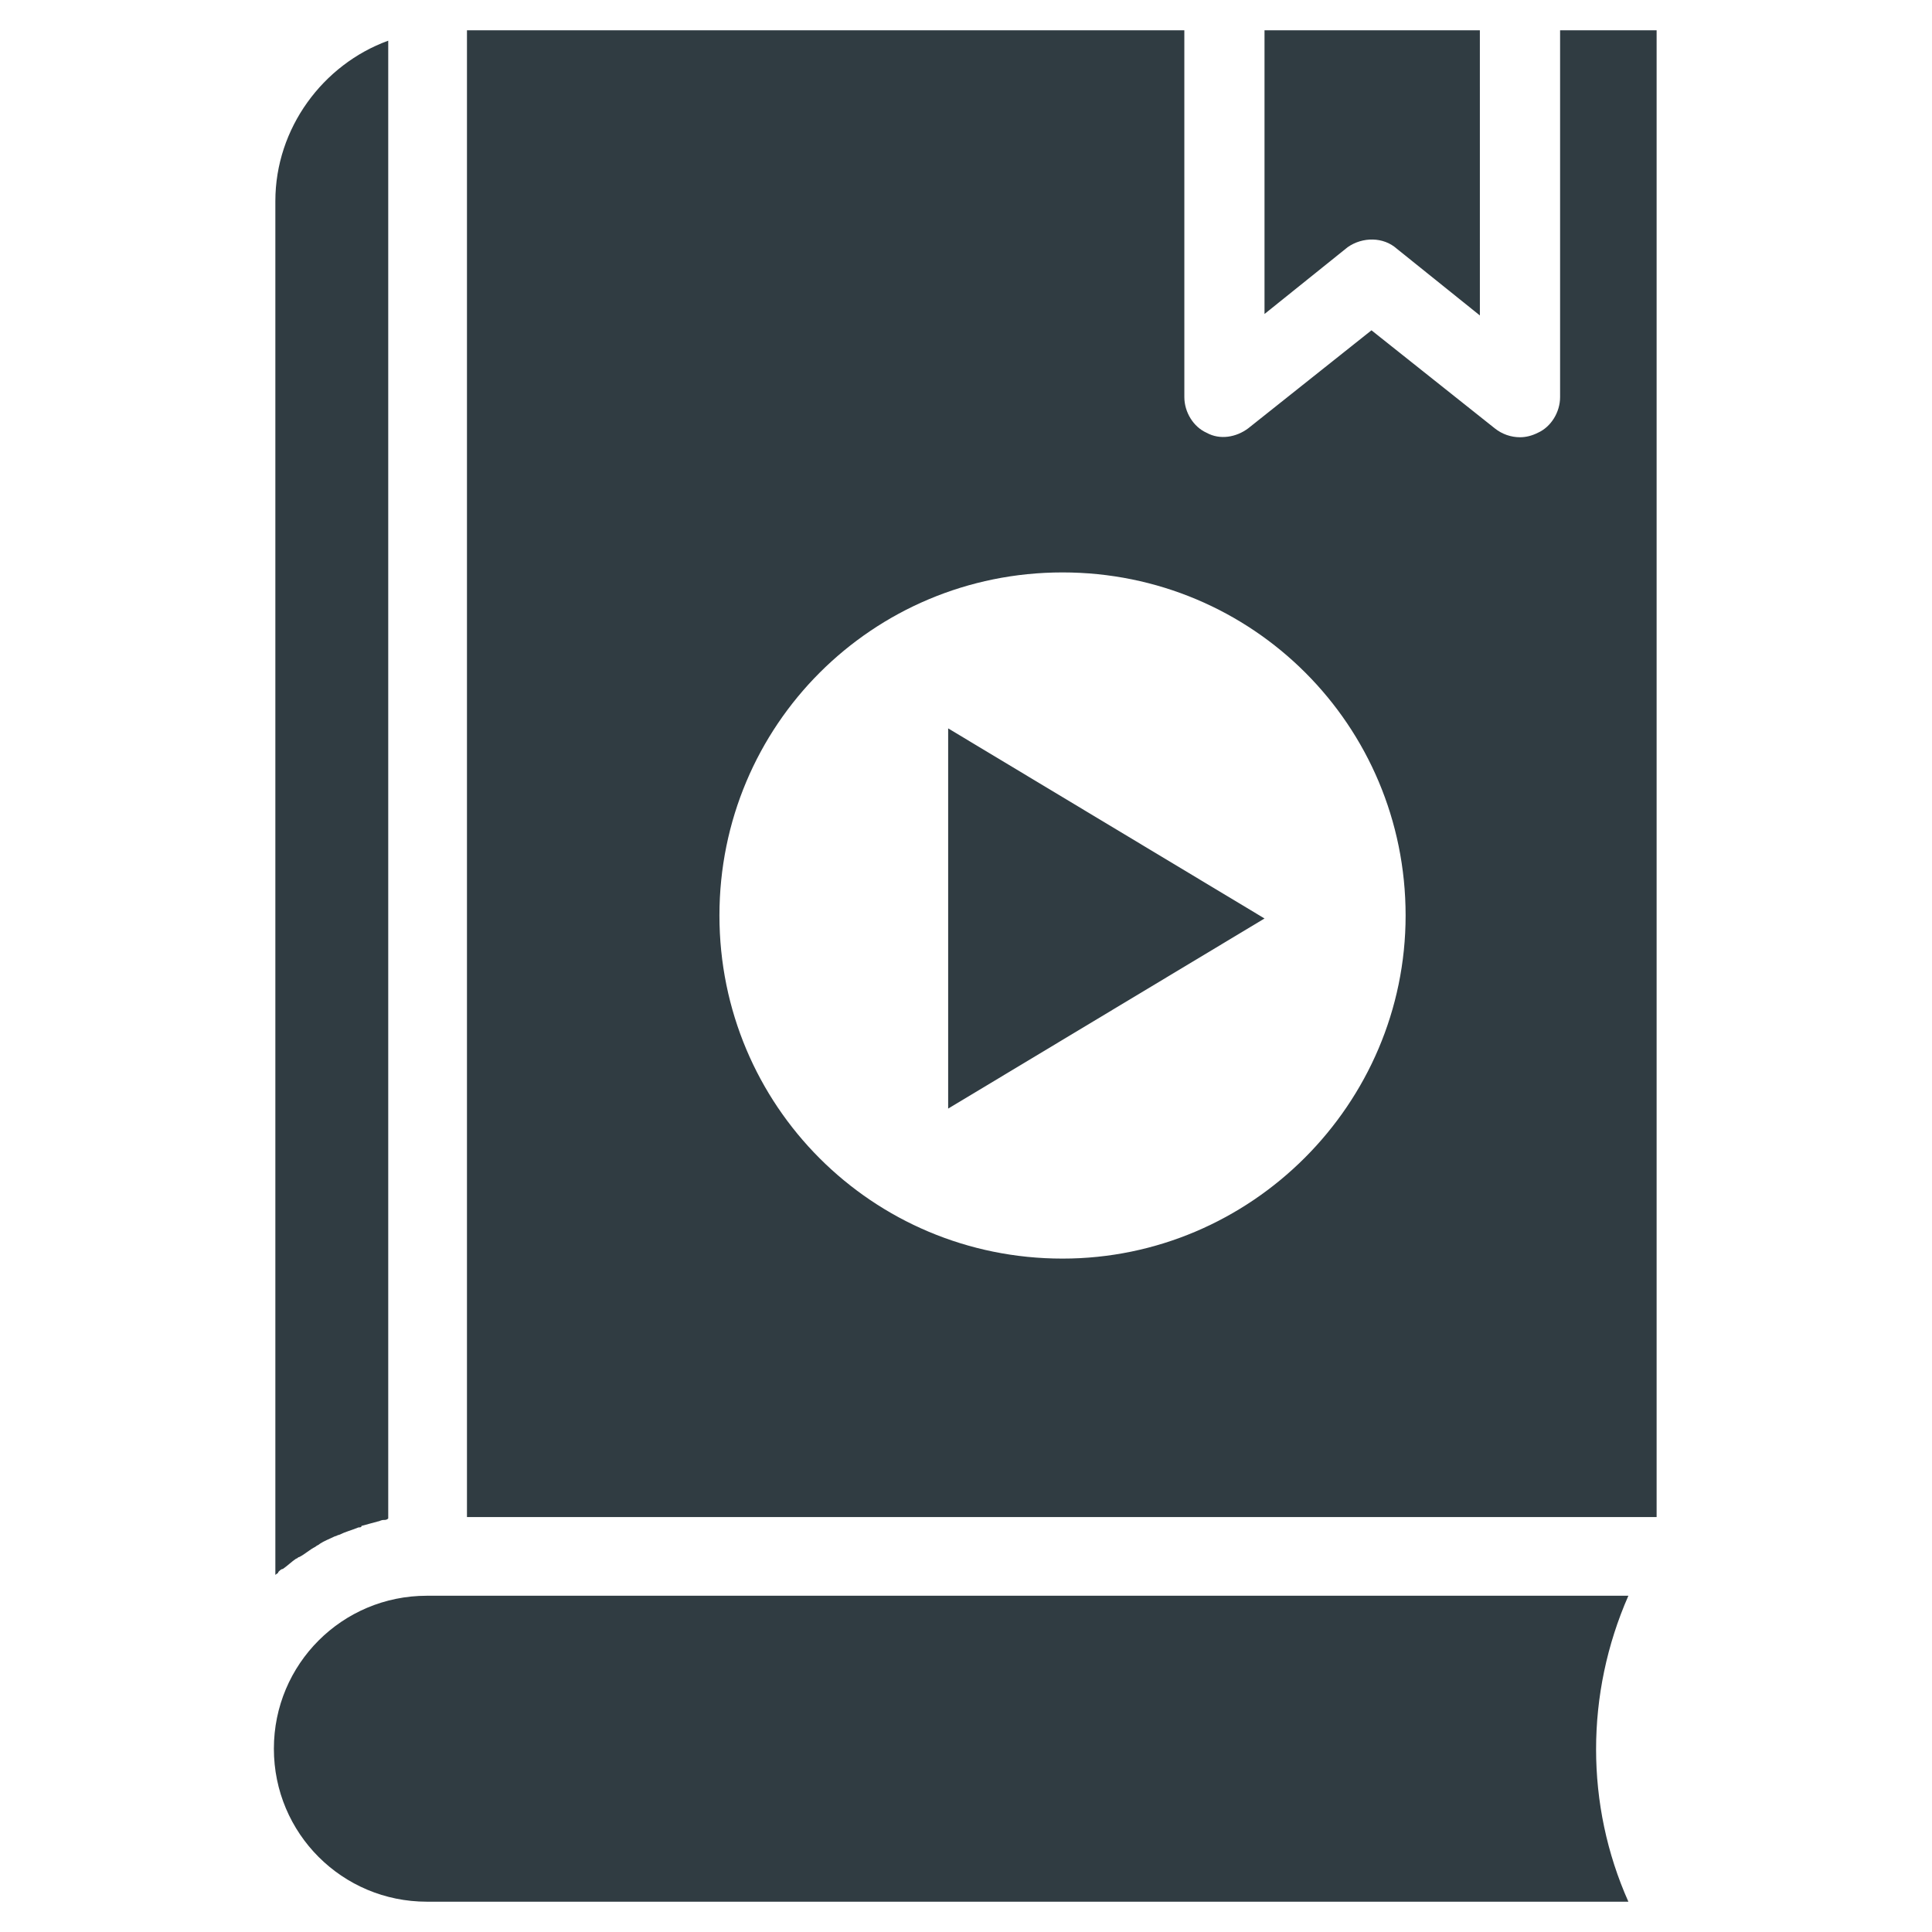 <?xml version="1.0" encoding="UTF-8"?>
<!-- Uploaded to: SVG Repo, www.svgrepo.com, Generator: SVG Repo Mixer Tools -->
<svg width="800px" height="800px" version="1.1" viewBox="144 144 512 512" xmlns="http://www.w3.org/2000/svg">
 <g fill="#303c42">
  <path d="m395.27 437.79 83.84-50.383-83.84-50.379z"/>
  <path d="m514.14 209.89 22.043 17.711-0.004-75.57h-57.07v75.18l22.043-17.711c3.934-2.758 9.445-2.758 12.988 0.391z"/>
  <path d="m218.94 559.8c1.18-0.789 2.363-1.969 3.543-2.754 0.395 0 0.395-0.395 0.789-0.395 1.574-0.789 2.754-1.969 4.328-2.754 0.395-0.395 0.789-0.395 1.18-0.789 1.18-0.789 2.363-1.18 3.938-1.969 0.395 0 0.789-0.395 1.18-0.395 1.574-0.789 3.148-1.18 5.117-1.969 0.395 0 0.789 0 0.789-0.395 1.574-0.395 2.754-0.789 4.328-1.18 0.395 0 0.789-0.395 1.574-0.395 0.395 0 0.789 0 1.18-0.395v-391.63c-17.32 6.297-29.914 23.223-29.914 42.508v364.08c0.395-0.395 0.789-0.395 0.789-0.789 0.395-0.391 0.785-0.785 1.18-0.785z"/>
  <path d="m557.44 152.03v97.219c0 3.938-2.363 7.871-5.902 9.445-1.574 0.789-3.148 1.18-4.723 1.18-2.363 0-4.723-0.789-6.691-2.363l-32.668-25.977-32.668 25.977c-3.148 2.363-7.477 3.148-11.02 1.18-3.543-1.574-5.902-5.512-5.902-9.445l-0.004-97.215h-190.11v394h315.27v-394zm-131.86 325.51c-50.383 0-90.922-40.539-90.922-90.922 0-50.383 40.539-90.922 90.922-90.922 50.383 0 90.922 40.539 90.922 90.922 0 49.984-40.934 90.922-90.922 90.922z"/>
  <path d="m257.12 566.89c-22.434 0-40.539 18.105-40.539 40.539 0 22.434 18.105 40.539 40.539 40.539h318.42c-11.414-25.586-11.414-55.105 0-81.082z"/>
 </g>
</svg>